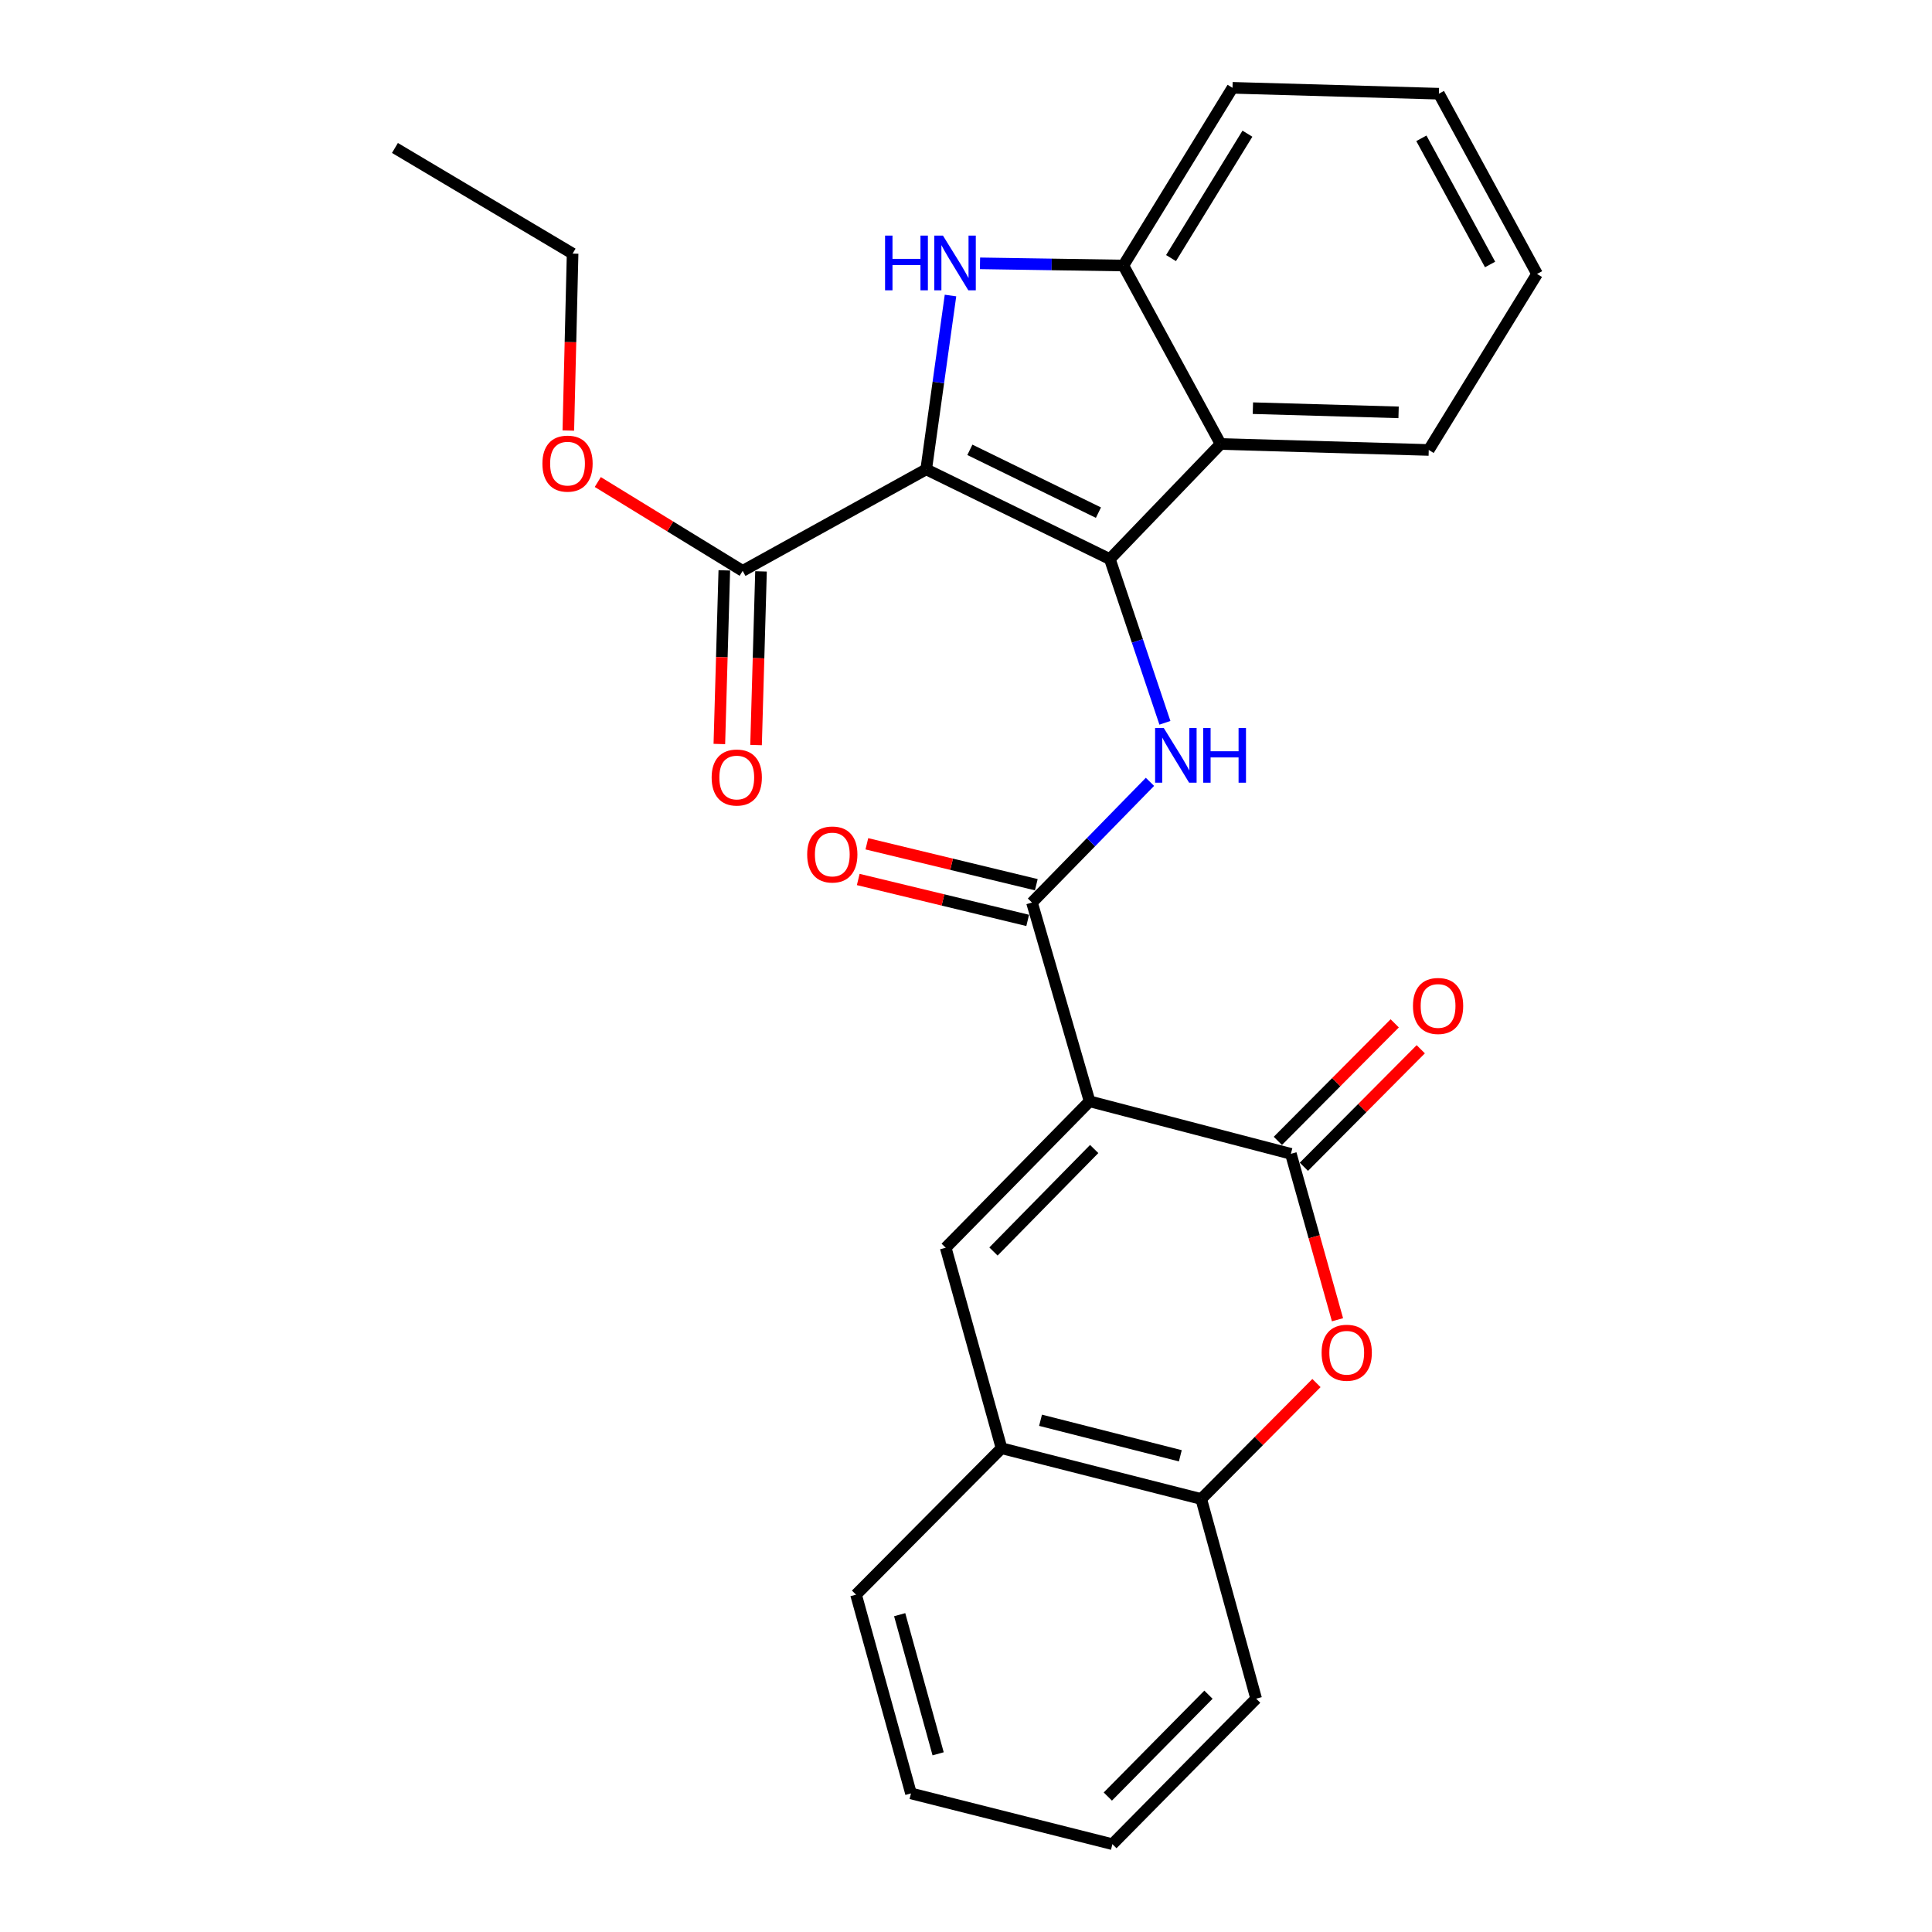 <?xml version='1.0' encoding='iso-8859-1'?>
<svg version='1.1' baseProfile='full'
              xmlns='http://www.w3.org/2000/svg'
                      xmlns:rdkit='http://www.rdkit.org/xml'
                      xmlns:xlink='http://www.w3.org/1999/xlink'
                  xml:space='preserve'
width='1000px' height='1000px' viewBox='0 0 1000 1000'>
<!-- END OF HEADER -->
<rect style='opacity:1.0;fill:#FFFFFF;stroke:none' width='1000' height='1000' x='0' y='0'> </rect>
<path class='bond-0' d='M 479.399,242.94 L 574.462,289.389' style='fill:none;fill-rule:evenodd;stroke:#000000;stroke-width:6px;stroke-linecap:butt;stroke-linejoin:miter;stroke-opacity:1' />
<path class='bond-0' d='M 502.003,232.831 L 568.547,265.345' style='fill:none;fill-rule:evenodd;stroke:#000000;stroke-width:6px;stroke-linecap:butt;stroke-linejoin:miter;stroke-opacity:1' />
<path class='bond-2' d='M 479.399,242.94 L 485.687,197.95' style='fill:none;fill-rule:evenodd;stroke:#000000;stroke-width:6px;stroke-linecap:butt;stroke-linejoin:miter;stroke-opacity:1' />
<path class='bond-2' d='M 485.687,197.95 L 491.974,152.961' style='fill:none;fill-rule:evenodd;stroke:#0000FF;stroke-width:6px;stroke-linecap:butt;stroke-linejoin:miter;stroke-opacity:1' />
<path class='bond-10' d='M 479.399,242.94 L 384.4,295.482' style='fill:none;fill-rule:evenodd;stroke:#000000;stroke-width:6px;stroke-linecap:butt;stroke-linejoin:miter;stroke-opacity:1' />
<path class='bond-5' d='M 574.462,289.389 L 588.71,331.759' style='fill:none;fill-rule:evenodd;stroke:#000000;stroke-width:6px;stroke-linecap:butt;stroke-linejoin:miter;stroke-opacity:1' />
<path class='bond-5' d='M 588.71,331.759 L 602.958,374.128' style='fill:none;fill-rule:evenodd;stroke:#0000FF;stroke-width:6px;stroke-linecap:butt;stroke-linejoin:miter;stroke-opacity:1' />
<path class='bond-7' d='M 574.462,289.389 L 631.787,229.805' style='fill:none;fill-rule:evenodd;stroke:#000000;stroke-width:6px;stroke-linecap:butt;stroke-linejoin:miter;stroke-opacity:1' />
<path class='bond-1' d='M 563.967,570.038 L 534.158,467.161' style='fill:none;fill-rule:evenodd;stroke:#000000;stroke-width:6px;stroke-linecap:butt;stroke-linejoin:miter;stroke-opacity:1' />
<path class='bond-3' d='M 563.967,570.038 L 668.153,597.217' style='fill:none;fill-rule:evenodd;stroke:#000000;stroke-width:6px;stroke-linecap:butt;stroke-linejoin:miter;stroke-opacity:1' />
<path class='bond-6' d='M 563.967,570.038 L 489.494,645.82' style='fill:none;fill-rule:evenodd;stroke:#000000;stroke-width:6px;stroke-linecap:butt;stroke-linejoin:miter;stroke-opacity:1' />
<path class='bond-6' d='M 566.352,594.727 L 514.221,647.775' style='fill:none;fill-rule:evenodd;stroke:#000000;stroke-width:6px;stroke-linecap:butt;stroke-linejoin:miter;stroke-opacity:1' />
<path class='bond-9' d='M 507.248,136.301 L 544.35,136.868' style='fill:none;fill-rule:evenodd;stroke:#0000FF;stroke-width:6px;stroke-linecap:butt;stroke-linejoin:miter;stroke-opacity:1' />
<path class='bond-9' d='M 544.35,136.868 L 581.452,137.434' style='fill:none;fill-rule:evenodd;stroke:#000000;stroke-width:6px;stroke-linecap:butt;stroke-linejoin:miter;stroke-opacity:1' />
<path class='bond-8' d='M 668.153,597.217 L 680.22,640.16' style='fill:none;fill-rule:evenodd;stroke:#000000;stroke-width:6px;stroke-linecap:butt;stroke-linejoin:miter;stroke-opacity:1' />
<path class='bond-8' d='M 680.22,640.16 L 692.288,683.102' style='fill:none;fill-rule:evenodd;stroke:#FF0000;stroke-width:6px;stroke-linecap:butt;stroke-linejoin:miter;stroke-opacity:1' />
<path class='bond-13' d='M 674.891,603.918 L 705.137,573.504' style='fill:none;fill-rule:evenodd;stroke:#000000;stroke-width:6px;stroke-linecap:butt;stroke-linejoin:miter;stroke-opacity:1' />
<path class='bond-13' d='M 705.137,573.504 L 735.384,543.09' style='fill:none;fill-rule:evenodd;stroke:#FF0000;stroke-width:6px;stroke-linecap:butt;stroke-linejoin:miter;stroke-opacity:1' />
<path class='bond-13' d='M 661.414,590.516 L 691.661,560.102' style='fill:none;fill-rule:evenodd;stroke:#000000;stroke-width:6px;stroke-linecap:butt;stroke-linejoin:miter;stroke-opacity:1' />
<path class='bond-13' d='M 691.661,560.102 L 721.907,529.688' style='fill:none;fill-rule:evenodd;stroke:#FF0000;stroke-width:6px;stroke-linecap:butt;stroke-linejoin:miter;stroke-opacity:1' />
<path class='bond-4' d='M 534.158,467.161 L 564.688,435.922' style='fill:none;fill-rule:evenodd;stroke:#000000;stroke-width:6px;stroke-linecap:butt;stroke-linejoin:miter;stroke-opacity:1' />
<path class='bond-4' d='M 564.688,435.922 L 595.217,404.683' style='fill:none;fill-rule:evenodd;stroke:#0000FF;stroke-width:6px;stroke-linecap:butt;stroke-linejoin:miter;stroke-opacity:1' />
<path class='bond-14' d='M 536.389,457.924 L 492.537,447.334' style='fill:none;fill-rule:evenodd;stroke:#000000;stroke-width:6px;stroke-linecap:butt;stroke-linejoin:miter;stroke-opacity:1' />
<path class='bond-14' d='M 492.537,447.334 L 448.685,436.744' style='fill:none;fill-rule:evenodd;stroke:#FF0000;stroke-width:6px;stroke-linecap:butt;stroke-linejoin:miter;stroke-opacity:1' />
<path class='bond-14' d='M 531.928,476.399 L 488.076,465.809' style='fill:none;fill-rule:evenodd;stroke:#000000;stroke-width:6px;stroke-linecap:butt;stroke-linejoin:miter;stroke-opacity:1' />
<path class='bond-14' d='M 488.076,465.809 L 444.224,455.219' style='fill:none;fill-rule:evenodd;stroke:#FF0000;stroke-width:6px;stroke-linecap:butt;stroke-linejoin:miter;stroke-opacity:1' />
<path class='bond-11' d='M 489.494,645.82 L 518.394,749.605' style='fill:none;fill-rule:evenodd;stroke:#000000;stroke-width:6px;stroke-linecap:butt;stroke-linejoin:miter;stroke-opacity:1' />
<path class='bond-17' d='M 631.787,229.805 L 739.521,232.899' style='fill:none;fill-rule:evenodd;stroke:#000000;stroke-width:6px;stroke-linecap:butt;stroke-linejoin:miter;stroke-opacity:1' />
<path class='bond-17' d='M 648.493,211.27 L 723.907,213.436' style='fill:none;fill-rule:evenodd;stroke:#000000;stroke-width:6px;stroke-linecap:butt;stroke-linejoin:miter;stroke-opacity:1' />
<path class='bond-27' d='M 631.787,229.805 L 581.452,137.434' style='fill:none;fill-rule:evenodd;stroke:#000000;stroke-width:6px;stroke-linecap:butt;stroke-linejoin:miter;stroke-opacity:1' />
<path class='bond-29' d='M 681.392,715.864 L 651.574,745.87' style='fill:none;fill-rule:evenodd;stroke:#FF0000;stroke-width:6px;stroke-linecap:butt;stroke-linejoin:miter;stroke-opacity:1' />
<path class='bond-29' d='M 651.574,745.87 L 621.756,775.876' style='fill:none;fill-rule:evenodd;stroke:#000000;stroke-width:6px;stroke-linecap:butt;stroke-linejoin:miter;stroke-opacity:1' />
<path class='bond-18' d='M 581.452,137.434 L 637.943,45.455' style='fill:none;fill-rule:evenodd;stroke:#000000;stroke-width:6px;stroke-linecap:butt;stroke-linejoin:miter;stroke-opacity:1' />
<path class='bond-18' d='M 606.122,133.584 L 645.665,69.198' style='fill:none;fill-rule:evenodd;stroke:#000000;stroke-width:6px;stroke-linecap:butt;stroke-linejoin:miter;stroke-opacity:1' />
<path class='bond-15' d='M 374.9,295.211 L 373.617,340.154' style='fill:none;fill-rule:evenodd;stroke:#000000;stroke-width:6px;stroke-linecap:butt;stroke-linejoin:miter;stroke-opacity:1' />
<path class='bond-15' d='M 373.617,340.154 L 372.334,385.096' style='fill:none;fill-rule:evenodd;stroke:#FF0000;stroke-width:6px;stroke-linecap:butt;stroke-linejoin:miter;stroke-opacity:1' />
<path class='bond-15' d='M 393.899,295.753 L 392.616,340.696' style='fill:none;fill-rule:evenodd;stroke:#000000;stroke-width:6px;stroke-linecap:butt;stroke-linejoin:miter;stroke-opacity:1' />
<path class='bond-15' d='M 392.616,340.696 L 391.333,385.639' style='fill:none;fill-rule:evenodd;stroke:#FF0000;stroke-width:6px;stroke-linecap:butt;stroke-linejoin:miter;stroke-opacity:1' />
<path class='bond-16' d='M 384.4,295.482 L 346.904,272.487' style='fill:none;fill-rule:evenodd;stroke:#000000;stroke-width:6px;stroke-linecap:butt;stroke-linejoin:miter;stroke-opacity:1' />
<path class='bond-16' d='M 346.904,272.487 L 309.409,249.492' style='fill:none;fill-rule:evenodd;stroke:#FF0000;stroke-width:6px;stroke-linecap:butt;stroke-linejoin:miter;stroke-opacity:1' />
<path class='bond-12' d='M 518.394,749.605 L 621.756,775.876' style='fill:none;fill-rule:evenodd;stroke:#000000;stroke-width:6px;stroke-linecap:butt;stroke-linejoin:miter;stroke-opacity:1' />
<path class='bond-12' d='M 538.58,735.125 L 610.934,753.515' style='fill:none;fill-rule:evenodd;stroke:#000000;stroke-width:6px;stroke-linecap:butt;stroke-linejoin:miter;stroke-opacity:1' />
<path class='bond-19' d='M 518.394,749.605 L 443.087,825.387' style='fill:none;fill-rule:evenodd;stroke:#000000;stroke-width:6px;stroke-linecap:butt;stroke-linejoin:miter;stroke-opacity:1' />
<path class='bond-20' d='M 621.756,775.876 L 650.181,879.228' style='fill:none;fill-rule:evenodd;stroke:#000000;stroke-width:6px;stroke-linecap:butt;stroke-linejoin:miter;stroke-opacity:1' />
<path class='bond-21' d='M 294.163,222.852 L 295.271,177.06' style='fill:none;fill-rule:evenodd;stroke:#FF0000;stroke-width:6px;stroke-linecap:butt;stroke-linejoin:miter;stroke-opacity:1' />
<path class='bond-21' d='M 295.271,177.06 L 296.38,131.268' style='fill:none;fill-rule:evenodd;stroke:#000000;stroke-width:6px;stroke-linecap:butt;stroke-linejoin:miter;stroke-opacity:1' />
<path class='bond-22' d='M 739.521,232.899 L 795.579,141.795' style='fill:none;fill-rule:evenodd;stroke:#000000;stroke-width:6px;stroke-linecap:butt;stroke-linejoin:miter;stroke-opacity:1' />
<path class='bond-23' d='M 637.943,45.455 L 744.769,48.506' style='fill:none;fill-rule:evenodd;stroke:#000000;stroke-width:6px;stroke-linecap:butt;stroke-linejoin:miter;stroke-opacity:1' />
<path class='bond-25' d='M 443.087,825.387 L 471.522,928.264' style='fill:none;fill-rule:evenodd;stroke:#000000;stroke-width:6px;stroke-linecap:butt;stroke-linejoin:miter;stroke-opacity:1' />
<path class='bond-25' d='M 465.671,835.755 L 485.576,907.769' style='fill:none;fill-rule:evenodd;stroke:#000000;stroke-width:6px;stroke-linecap:butt;stroke-linejoin:miter;stroke-opacity:1' />
<path class='bond-30' d='M 650.181,879.228 L 575.772,954.545' style='fill:none;fill-rule:evenodd;stroke:#000000;stroke-width:6px;stroke-linecap:butt;stroke-linejoin:miter;stroke-opacity:1' />
<path class='bond-30' d='M 625.499,877.168 L 573.412,929.89' style='fill:none;fill-rule:evenodd;stroke:#000000;stroke-width:6px;stroke-linecap:butt;stroke-linejoin:miter;stroke-opacity:1' />
<path class='bond-24' d='M 296.38,131.268 L 204.421,76.583' style='fill:none;fill-rule:evenodd;stroke:#000000;stroke-width:6px;stroke-linecap:butt;stroke-linejoin:miter;stroke-opacity:1' />
<path class='bond-28' d='M 795.579,141.795 L 744.769,48.506' style='fill:none;fill-rule:evenodd;stroke:#000000;stroke-width:6px;stroke-linecap:butt;stroke-linejoin:miter;stroke-opacity:1' />
<path class='bond-28' d='M 771.266,136.893 L 735.699,71.59' style='fill:none;fill-rule:evenodd;stroke:#000000;stroke-width:6px;stroke-linecap:butt;stroke-linejoin:miter;stroke-opacity:1' />
<path class='bond-26' d='M 471.522,928.264 L 575.772,954.545' style='fill:none;fill-rule:evenodd;stroke:#000000;stroke-width:6px;stroke-linecap:butt;stroke-linejoin:miter;stroke-opacity:1' />
<path  class='atom-3' d='M 458.11 121.944
L 461.95 121.944
L 461.95 133.984
L 476.43 133.984
L 476.43 121.944
L 480.27 121.944
L 480.27 150.264
L 476.43 150.264
L 476.43 137.184
L 461.95 137.184
L 461.95 150.264
L 458.11 150.264
L 458.11 121.944
' fill='#0000FF'/>
<path  class='atom-3' d='M 488.07 121.944
L 497.35 136.944
Q 498.27 138.424, 499.75 141.104
Q 501.23 143.784, 501.31 143.944
L 501.31 121.944
L 505.07 121.944
L 505.07 150.264
L 501.19 150.264
L 491.23 133.864
Q 490.07 131.944, 488.83 129.744
Q 487.63 127.544, 487.27 126.864
L 487.27 150.264
L 483.59 150.264
L 483.59 121.944
L 488.07 121.944
' fill='#0000FF'/>
<path  class='atom-6' d='M 602.361 376.807
L 611.641 391.807
Q 612.561 393.287, 614.041 395.967
Q 615.521 398.647, 615.601 398.807
L 615.601 376.807
L 619.361 376.807
L 619.361 405.127
L 615.481 405.127
L 605.521 388.727
Q 604.361 386.807, 603.121 384.607
Q 601.921 382.407, 601.561 381.727
L 601.561 405.127
L 597.881 405.127
L 597.881 376.807
L 602.361 376.807
' fill='#0000FF'/>
<path  class='atom-6' d='M 622.761 376.807
L 626.601 376.807
L 626.601 388.847
L 641.081 388.847
L 641.081 376.807
L 644.921 376.807
L 644.921 405.127
L 641.081 405.127
L 641.081 392.047
L 626.601 392.047
L 626.601 405.127
L 622.761 405.127
L 622.761 376.807
' fill='#0000FF'/>
<path  class='atom-9' d='M 684.063 700.174
Q 684.063 693.374, 687.423 689.574
Q 690.783 685.774, 697.063 685.774
Q 703.343 685.774, 706.703 689.574
Q 710.063 693.374, 710.063 700.174
Q 710.063 707.054, 706.663 710.974
Q 703.263 714.854, 697.063 714.854
Q 690.823 714.854, 687.423 710.974
Q 684.063 707.094, 684.063 700.174
M 697.063 711.654
Q 701.383 711.654, 703.703 708.774
Q 706.063 705.854, 706.063 700.174
Q 706.063 694.614, 703.703 691.814
Q 701.383 688.974, 697.063 688.974
Q 692.743 688.974, 690.383 691.774
Q 688.063 694.574, 688.063 700.174
Q 688.063 705.894, 690.383 708.774
Q 692.743 711.654, 697.063 711.654
' fill='#FF0000'/>
<path  class='atom-14' d='M 731.347 520.681
Q 731.347 513.881, 734.707 510.081
Q 738.067 506.281, 744.347 506.281
Q 750.627 506.281, 753.987 510.081
Q 757.347 513.881, 757.347 520.681
Q 757.347 527.561, 753.947 531.481
Q 750.547 535.361, 744.347 535.361
Q 738.107 535.361, 734.707 531.481
Q 731.347 527.601, 731.347 520.681
M 744.347 532.161
Q 748.667 532.161, 750.987 529.281
Q 753.347 526.361, 753.347 520.681
Q 753.347 515.121, 750.987 512.321
Q 748.667 509.481, 744.347 509.481
Q 740.027 509.481, 737.667 512.281
Q 735.347 515.081, 735.347 520.681
Q 735.347 526.401, 737.667 529.281
Q 740.027 532.161, 744.347 532.161
' fill='#FF0000'/>
<path  class='atom-15' d='M 417.796 442.28
Q 417.796 435.48, 421.156 431.68
Q 424.516 427.88, 430.796 427.88
Q 437.076 427.88, 440.436 431.68
Q 443.796 435.48, 443.796 442.28
Q 443.796 449.16, 440.396 453.08
Q 436.996 456.96, 430.796 456.96
Q 424.556 456.96, 421.156 453.08
Q 417.796 449.2, 417.796 442.28
M 430.796 453.76
Q 435.116 453.76, 437.436 450.88
Q 439.796 447.96, 439.796 442.28
Q 439.796 436.72, 437.436 433.92
Q 435.116 431.08, 430.796 431.08
Q 426.476 431.08, 424.116 433.88
Q 421.796 436.68, 421.796 442.28
Q 421.796 448, 424.116 450.88
Q 426.476 453.76, 430.796 453.76
' fill='#FF0000'/>
<path  class='atom-16' d='M 368.348 402.441
Q 368.348 395.641, 371.708 391.841
Q 375.068 388.041, 381.348 388.041
Q 387.628 388.041, 390.988 391.841
Q 394.348 395.641, 394.348 402.441
Q 394.348 409.321, 390.948 413.241
Q 387.548 417.121, 381.348 417.121
Q 375.108 417.121, 371.708 413.241
Q 368.348 409.361, 368.348 402.441
M 381.348 413.921
Q 385.668 413.921, 387.988 411.041
Q 390.348 408.121, 390.348 402.441
Q 390.348 396.881, 387.988 394.081
Q 385.668 391.241, 381.348 391.241
Q 377.028 391.241, 374.668 394.041
Q 372.348 396.841, 372.348 402.441
Q 372.348 408.161, 374.668 411.041
Q 377.028 413.921, 381.348 413.921
' fill='#FF0000'/>
<path  class='atom-17' d='M 280.75 239.969
Q 280.75 233.169, 284.11 229.369
Q 287.47 225.569, 293.75 225.569
Q 300.03 225.569, 303.39 229.369
Q 306.75 233.169, 306.75 239.969
Q 306.75 246.849, 303.35 250.769
Q 299.95 254.649, 293.75 254.649
Q 287.51 254.649, 284.11 250.769
Q 280.75 246.889, 280.75 239.969
M 293.75 251.449
Q 298.07 251.449, 300.39 248.569
Q 302.75 245.649, 302.75 239.969
Q 302.75 234.409, 300.39 231.609
Q 298.07 228.769, 293.75 228.769
Q 289.43 228.769, 287.07 231.569
Q 284.75 234.369, 284.75 239.969
Q 284.75 245.689, 287.07 248.569
Q 289.43 251.449, 293.75 251.449
' fill='#FF0000'/>
</svg>
